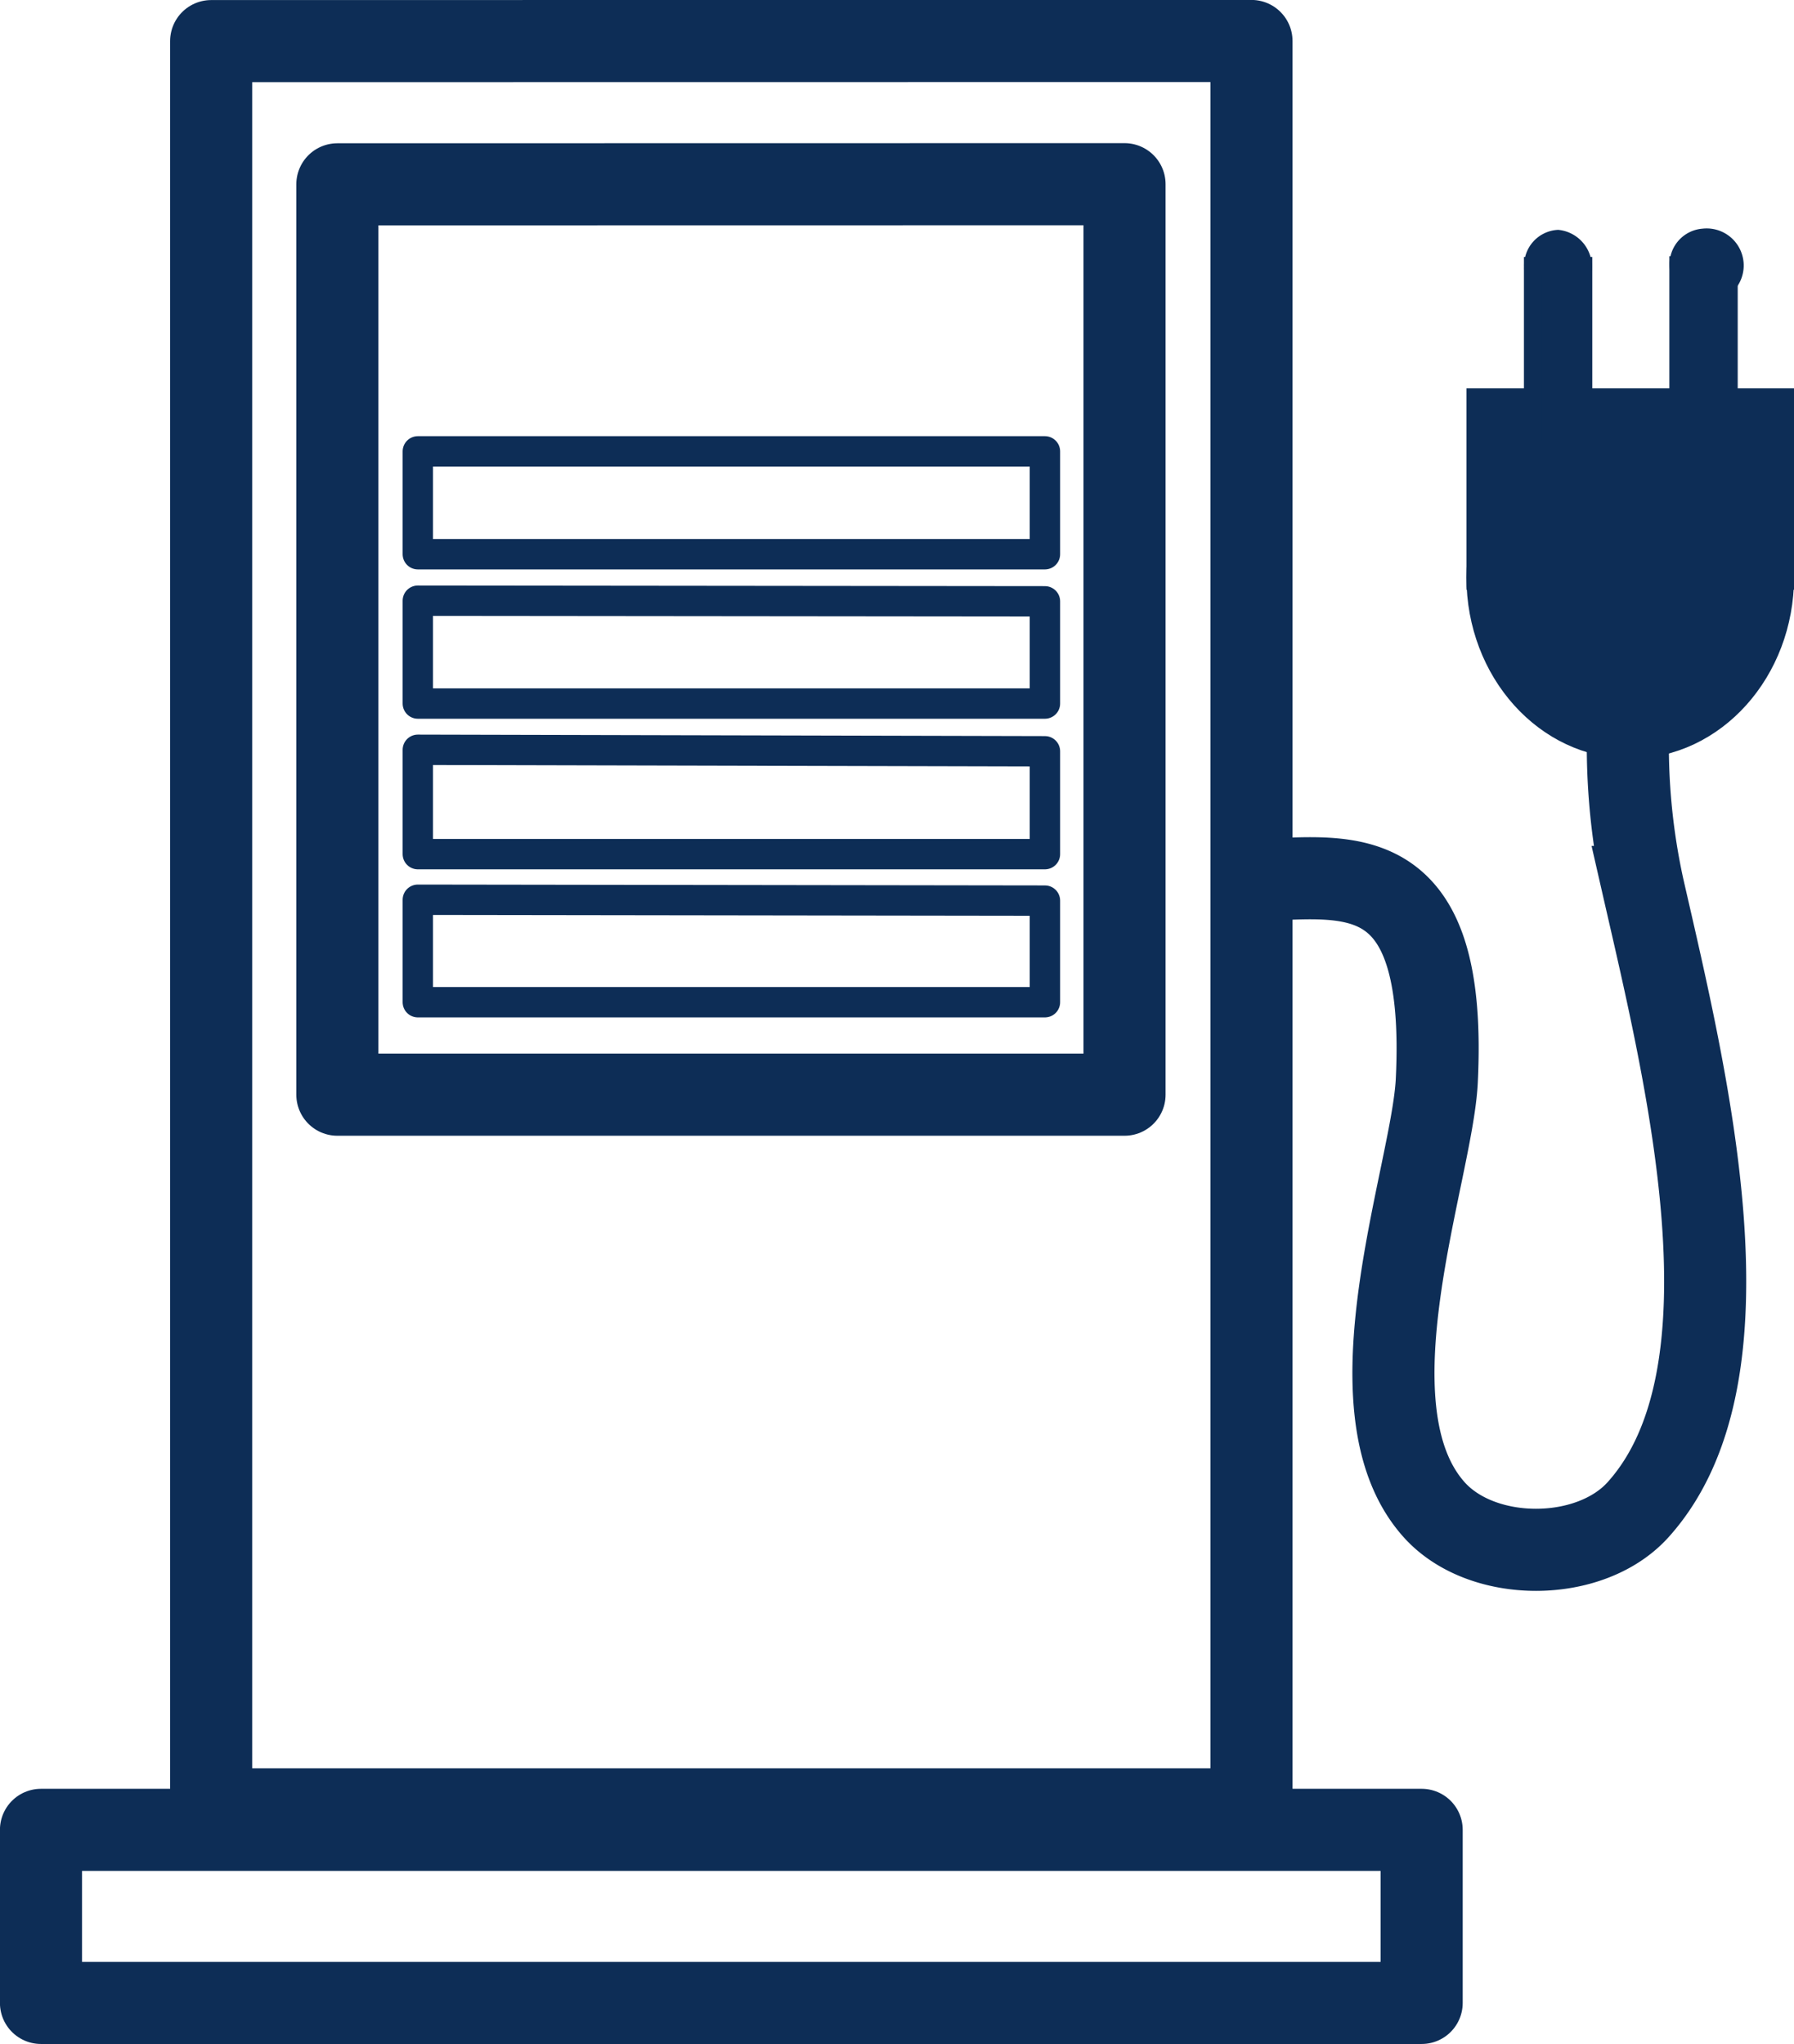 <?xml version="1.0" encoding="UTF-8"?> <svg xmlns="http://www.w3.org/2000/svg" viewBox="0 0 143.58 163.57"><defs><style>.cls-1,.cls-2,.cls-3{fill:none;}.cls-1,.cls-2,.cls-3,.cls-4{stroke:#0d2d56;}.cls-1,.cls-2{stroke-linejoin:round;}.cls-1,.cls-3{stroke-width:6.57px;}.cls-2{stroke-width:2.43px;}.cls-4{fill:#0d2d56;stroke-miterlimit:10;stroke-width:1.41px;}</style></defs><g id="Ebene_2" data-name="Ebene 2"><g id="_ŽÓť_1" data-name="—ŽÓť_1"><path class="cls-1" d="M100.16,3.28V144.79H16.9V3.29Zm13.62,143.15v13.85H3.28l0-13.85ZM90,14.74V87.6H27V14.75Z"></path><path class="cls-2" d="M83.63,36.12v8.23H33.44V36.12Zm0,12V56.3H33.44V48.07Zm0,12v8.23H33.44V60Zm0,11.95V80.2H33.44V72Z"></path><path class="cls-3" d="M101.25,70.4c7.13-.29,14.6-1.35,13.74,16.11-.37,7.39-7.47,26.18-.22,34.29,3.84,4.3,12.49,4.29,16.34,0,9.77-10.86,3.87-34.6.39-49.82a53.17,53.17,0,0,1-1.16-13.84"></path><path class="cls-4" d="M130.47,32.38c6.85,0,12.41,6.17,12.41,13.79S137.32,60,130.47,60s-12.4-6.18-12.4-13.79,5.55-13.79,12.4-13.79Z"></path><path class="cls-4" d="M124.69,19.1a2.27,2.27,0,0,1,0,4.51,2.15,2.15,0,0,1-2-2.26,2.14,2.14,0,0,1,2-2.25Z"></path><path class="cls-4" d="M136.33,19a2.26,2.26,0,1,1-2,2.25,2.15,2.15,0,0,1,2-2.25Z"></path><rect class="cls-4" x="118.07" y="31.78" width="24.81" height="14.71"></rect><rect class="cls-4" x="122.67" y="21.27" width="4.06" height="14.71"></rect><rect class="cls-4" x="134.31" y="21.21" width="4.06" height="14.71"></rect></g></g></svg> 